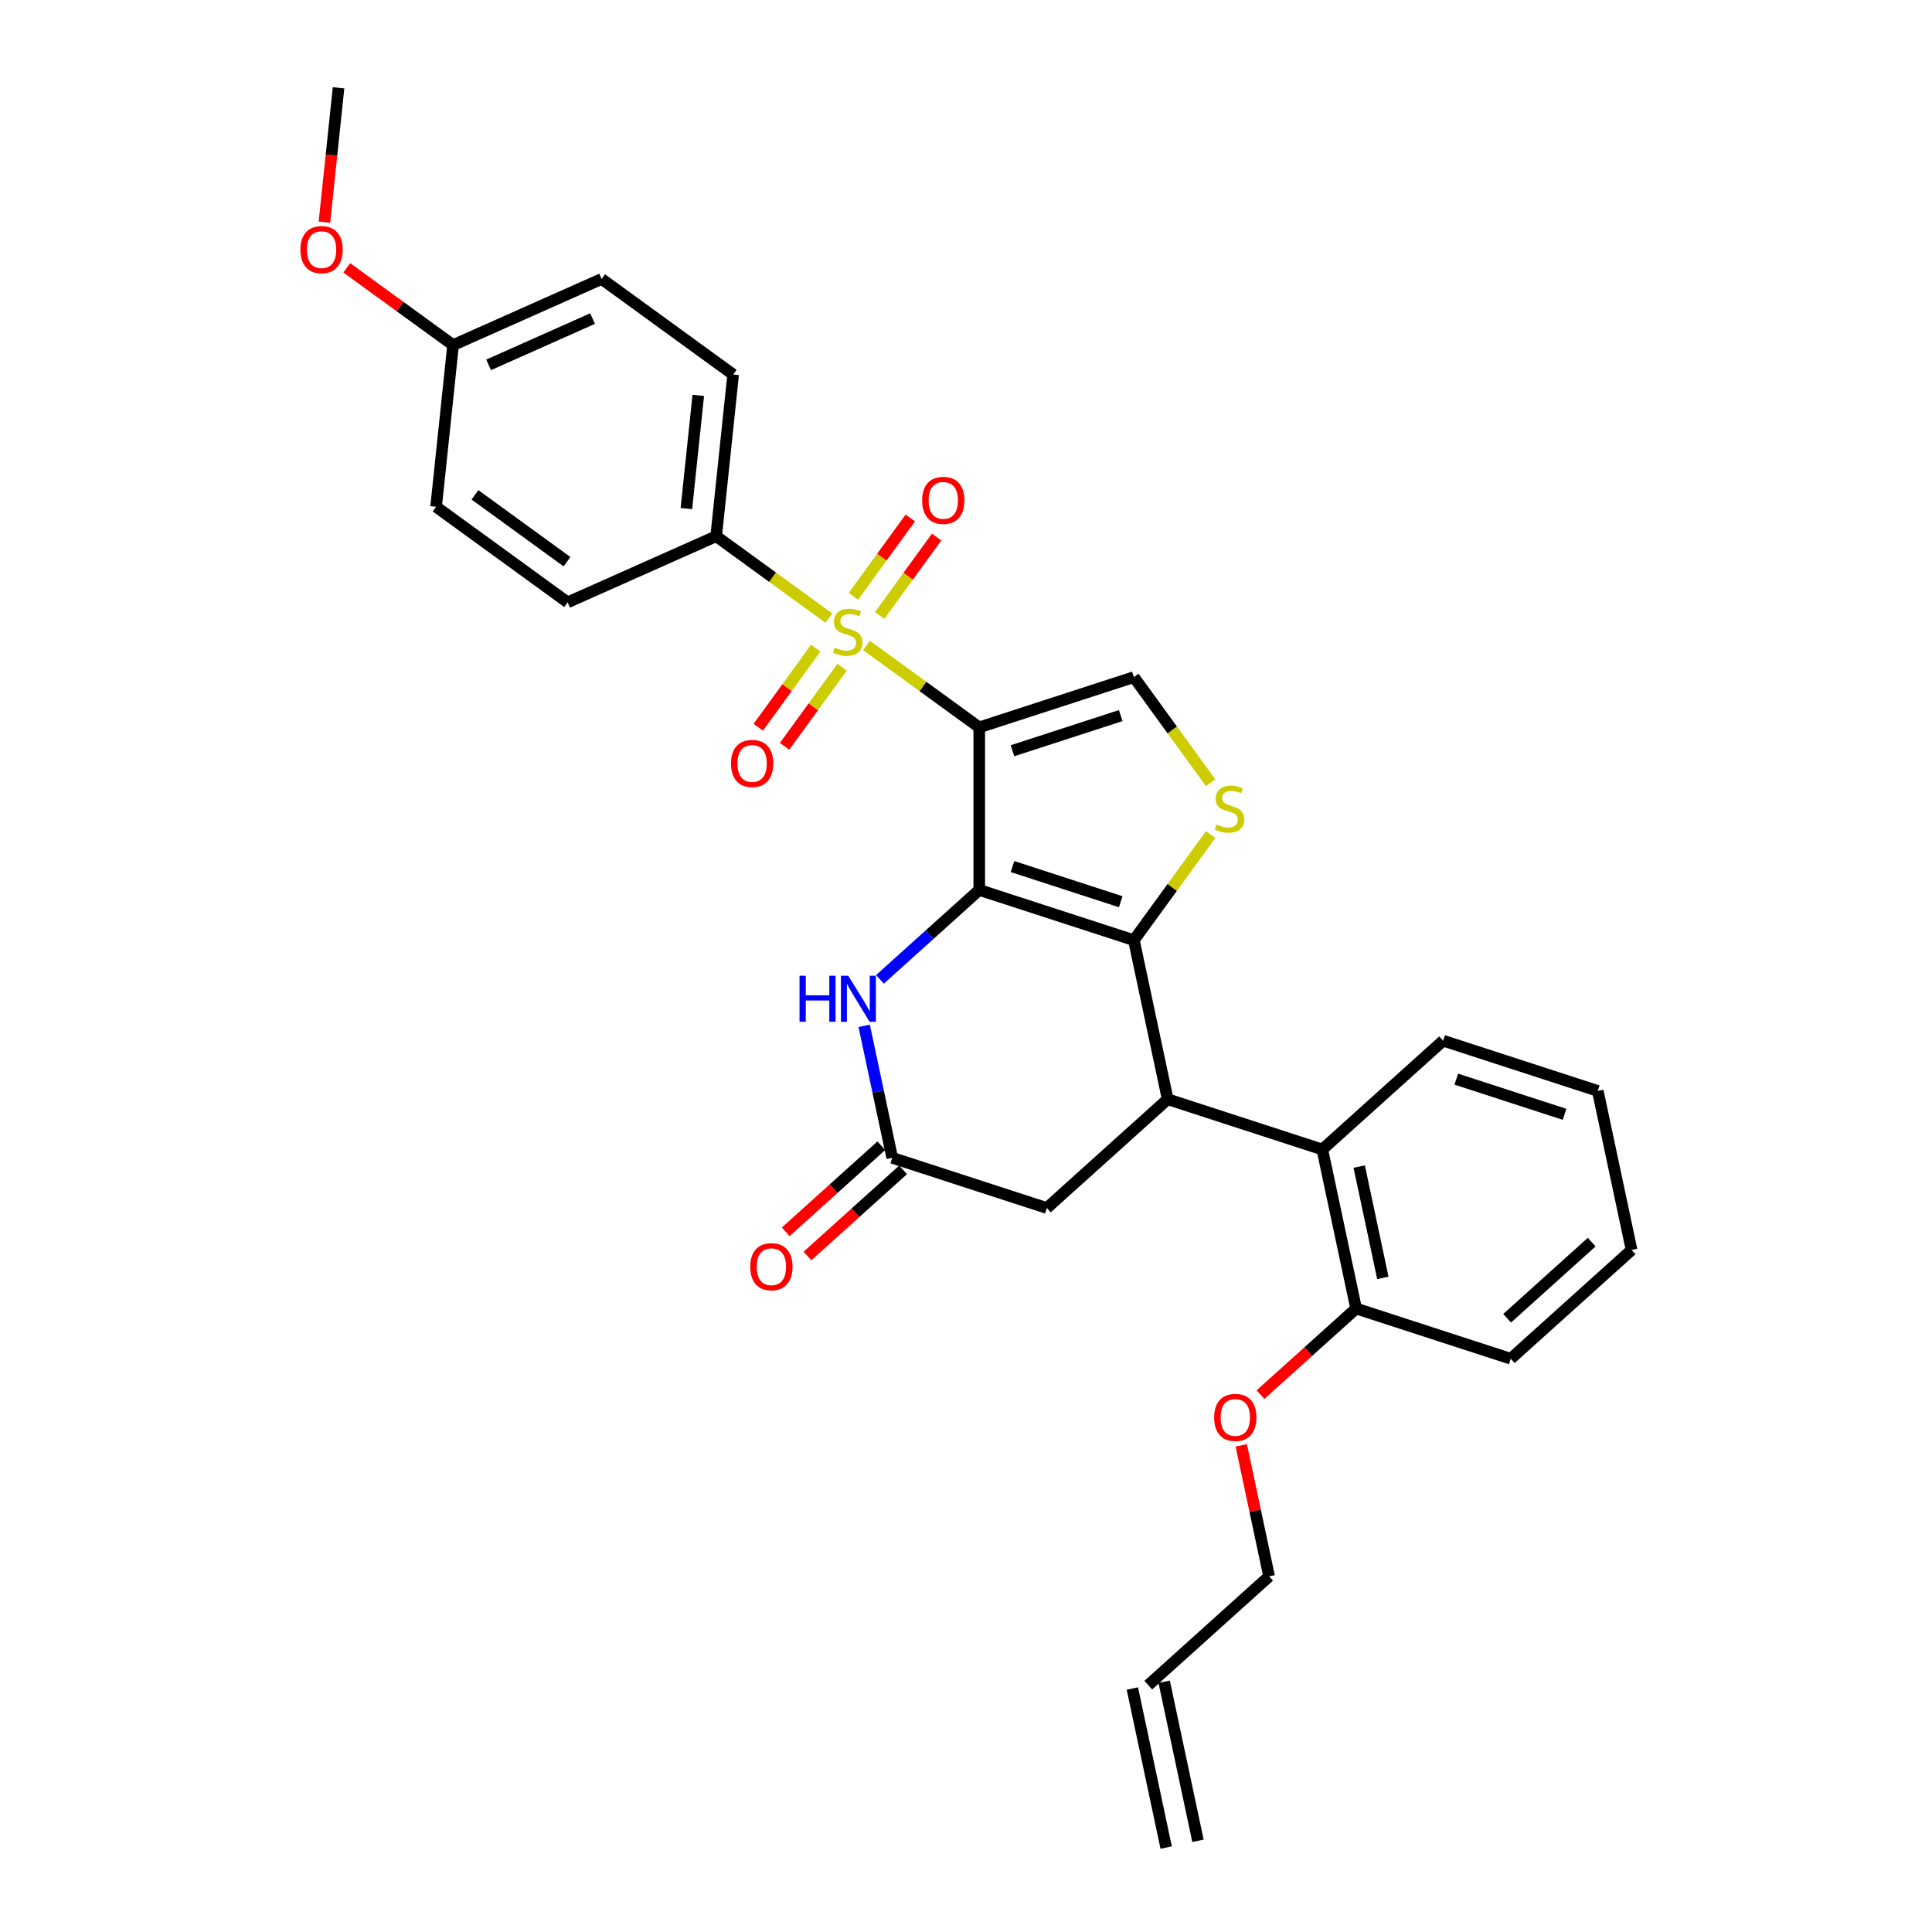 <?xml version='1.0' encoding='iso-8859-1'?>
<svg version='1.1' baseProfile='full'
              xmlns='http://www.w3.org/2000/svg'
                      xmlns:rdkit='http://www.rdkit.org/xml'
                      xmlns:xlink='http://www.w3.org/1999/xlink'
                  xml:space='preserve'
width='1000px' height='1000px' viewBox='0 0 1000 1000'>
<!-- END OF HEADER -->
<rect style='opacity:1.0;fill:#FFFFFF;stroke:none' width='1000' height='1000' x='0' y='0'> </rect>
<path class='bond-0' d='M 506.857,376.481 L 506.857,460.638' style='fill:none;fill-rule:evenodd;stroke:#000000;stroke-width:6px;stroke-linecap:butt;stroke-linejoin:miter;stroke-opacity:1' />
<path class='bond-1' d='M 506.857,376.481 L 477.687,355.288' style='fill:none;fill-rule:evenodd;stroke:#000000;stroke-width:6px;stroke-linecap:butt;stroke-linejoin:miter;stroke-opacity:1' />
<path class='bond-1' d='M 477.687,355.288 L 448.518,334.096' style='fill:none;fill-rule:evenodd;stroke:#CCCC00;stroke-width:6px;stroke-linecap:butt;stroke-linejoin:miter;stroke-opacity:1' />
<path class='bond-6' d='M 506.857,376.481 L 586.895,350.475' style='fill:none;fill-rule:evenodd;stroke:#000000;stroke-width:6px;stroke-linecap:butt;stroke-linejoin:miter;stroke-opacity:1' />
<path class='bond-6' d='M 524.063,388.588 L 580.09,370.384' style='fill:none;fill-rule:evenodd;stroke:#000000;stroke-width:6px;stroke-linecap:butt;stroke-linejoin:miter;stroke-opacity:1' />
<path class='bond-2' d='M 506.857,460.638 L 586.895,486.644' style='fill:none;fill-rule:evenodd;stroke:#000000;stroke-width:6px;stroke-linecap:butt;stroke-linejoin:miter;stroke-opacity:1' />
<path class='bond-2' d='M 524.063,448.532 L 580.09,466.736' style='fill:none;fill-rule:evenodd;stroke:#000000;stroke-width:6px;stroke-linecap:butt;stroke-linejoin:miter;stroke-opacity:1' />
<path class='bond-5' d='M 506.857,460.638 L 481.157,483.778' style='fill:none;fill-rule:evenodd;stroke:#000000;stroke-width:6px;stroke-linecap:butt;stroke-linejoin:miter;stroke-opacity:1' />
<path class='bond-5' d='M 481.157,483.778 L 455.458,506.918' style='fill:none;fill-rule:evenodd;stroke:#0000FF;stroke-width:6px;stroke-linecap:butt;stroke-linejoin:miter;stroke-opacity:1' />
<path class='bond-9' d='M 429.027,319.935 L 399.857,298.742' style='fill:none;fill-rule:evenodd;stroke:#CCCC00;stroke-width:6px;stroke-linecap:butt;stroke-linejoin:miter;stroke-opacity:1' />
<path class='bond-9' d='M 399.857,298.742 L 370.688,277.549' style='fill:none;fill-rule:evenodd;stroke:#000000;stroke-width:6px;stroke-linecap:butt;stroke-linejoin:miter;stroke-opacity:1' />
<path class='bond-11' d='M 422.218,335.482 L 407.35,355.947' style='fill:none;fill-rule:evenodd;stroke:#CCCC00;stroke-width:6px;stroke-linecap:butt;stroke-linejoin:miter;stroke-opacity:1' />
<path class='bond-11' d='M 407.35,355.947 L 392.481,376.412' style='fill:none;fill-rule:evenodd;stroke:#FF0000;stroke-width:6px;stroke-linecap:butt;stroke-linejoin:miter;stroke-opacity:1' />
<path class='bond-11' d='M 435.835,345.375 L 420.966,365.84' style='fill:none;fill-rule:evenodd;stroke:#CCCC00;stroke-width:6px;stroke-linecap:butt;stroke-linejoin:miter;stroke-opacity:1' />
<path class='bond-11' d='M 420.966,365.84 L 406.098,386.305' style='fill:none;fill-rule:evenodd;stroke:#FF0000;stroke-width:6px;stroke-linecap:butt;stroke-linejoin:miter;stroke-opacity:1' />
<path class='bond-12' d='M 455.326,318.548 L 470.06,298.268' style='fill:none;fill-rule:evenodd;stroke:#CCCC00;stroke-width:6px;stroke-linecap:butt;stroke-linejoin:miter;stroke-opacity:1' />
<path class='bond-12' d='M 470.06,298.268 L 484.795,277.988' style='fill:none;fill-rule:evenodd;stroke:#FF0000;stroke-width:6px;stroke-linecap:butt;stroke-linejoin:miter;stroke-opacity:1' />
<path class='bond-12' d='M 441.709,308.655 L 456.443,288.375' style='fill:none;fill-rule:evenodd;stroke:#CCCC00;stroke-width:6px;stroke-linecap:butt;stroke-linejoin:miter;stroke-opacity:1' />
<path class='bond-12' d='M 456.443,288.375 L 471.178,268.095' style='fill:none;fill-rule:evenodd;stroke:#FF0000;stroke-width:6px;stroke-linecap:butt;stroke-linejoin:miter;stroke-opacity:1' />
<path class='bond-4' d='M 586.895,486.644 L 604.392,568.962' style='fill:none;fill-rule:evenodd;stroke:#000000;stroke-width:6px;stroke-linecap:butt;stroke-linejoin:miter;stroke-opacity:1' />
<path class='bond-30' d='M 586.895,486.644 L 606.755,459.309' style='fill:none;fill-rule:evenodd;stroke:#000000;stroke-width:6px;stroke-linecap:butt;stroke-linejoin:miter;stroke-opacity:1' />
<path class='bond-30' d='M 606.755,459.309 L 626.615,431.973' style='fill:none;fill-rule:evenodd;stroke:#CCCC00;stroke-width:6px;stroke-linecap:butt;stroke-linejoin:miter;stroke-opacity:1' />
<path class='bond-3' d='M 626.615,405.146 L 606.755,377.811' style='fill:none;fill-rule:evenodd;stroke:#CCCC00;stroke-width:6px;stroke-linecap:butt;stroke-linejoin:miter;stroke-opacity:1' />
<path class='bond-3' d='M 606.755,377.811 L 586.895,350.475' style='fill:none;fill-rule:evenodd;stroke:#000000;stroke-width:6px;stroke-linecap:butt;stroke-linejoin:miter;stroke-opacity:1' />
<path class='bond-8' d='M 604.392,568.962 L 684.43,594.968' style='fill:none;fill-rule:evenodd;stroke:#000000;stroke-width:6px;stroke-linecap:butt;stroke-linejoin:miter;stroke-opacity:1' />
<path class='bond-32' d='M 604.392,568.962 L 541.851,625.274' style='fill:none;fill-rule:evenodd;stroke:#000000;stroke-width:6px;stroke-linecap:butt;stroke-linejoin:miter;stroke-opacity:1' />
<path class='bond-7' d='M 447.296,530.971 L 454.554,565.119' style='fill:none;fill-rule:evenodd;stroke:#0000FF;stroke-width:6px;stroke-linecap:butt;stroke-linejoin:miter;stroke-opacity:1' />
<path class='bond-7' d='M 454.554,565.119 L 461.813,599.268' style='fill:none;fill-rule:evenodd;stroke:#000000;stroke-width:6px;stroke-linecap:butt;stroke-linejoin:miter;stroke-opacity:1' />
<path class='bond-10' d='M 461.813,599.268 L 541.851,625.274' style='fill:none;fill-rule:evenodd;stroke:#000000;stroke-width:6px;stroke-linecap:butt;stroke-linejoin:miter;stroke-opacity:1' />
<path class='bond-14' d='M 456.182,593.014 L 431.434,615.297' style='fill:none;fill-rule:evenodd;stroke:#000000;stroke-width:6px;stroke-linecap:butt;stroke-linejoin:miter;stroke-opacity:1' />
<path class='bond-14' d='M 431.434,615.297 L 406.685,637.581' style='fill:none;fill-rule:evenodd;stroke:#FF0000;stroke-width:6px;stroke-linecap:butt;stroke-linejoin:miter;stroke-opacity:1' />
<path class='bond-14' d='M 467.444,605.522 L 442.696,627.806' style='fill:none;fill-rule:evenodd;stroke:#000000;stroke-width:6px;stroke-linecap:butt;stroke-linejoin:miter;stroke-opacity:1' />
<path class='bond-14' d='M 442.696,627.806 L 417.948,650.089' style='fill:none;fill-rule:evenodd;stroke:#FF0000;stroke-width:6px;stroke-linecap:butt;stroke-linejoin:miter;stroke-opacity:1' />
<path class='bond-13' d='M 684.43,594.968 L 701.927,677.286' style='fill:none;fill-rule:evenodd;stroke:#000000;stroke-width:6px;stroke-linecap:butt;stroke-linejoin:miter;stroke-opacity:1' />
<path class='bond-13' d='M 703.518,603.816 L 715.766,661.439' style='fill:none;fill-rule:evenodd;stroke:#000000;stroke-width:6px;stroke-linecap:butt;stroke-linejoin:miter;stroke-opacity:1' />
<path class='bond-23' d='M 684.43,594.968 L 746.97,538.656' style='fill:none;fill-rule:evenodd;stroke:#000000;stroke-width:6px;stroke-linecap:butt;stroke-linejoin:miter;stroke-opacity:1' />
<path class='bond-15' d='M 370.688,277.549 L 379.485,193.853' style='fill:none;fill-rule:evenodd;stroke:#000000;stroke-width:6px;stroke-linecap:butt;stroke-linejoin:miter;stroke-opacity:1' />
<path class='bond-15' d='M 355.268,263.235 L 361.426,204.648' style='fill:none;fill-rule:evenodd;stroke:#000000;stroke-width:6px;stroke-linecap:butt;stroke-linejoin:miter;stroke-opacity:1' />
<path class='bond-16' d='M 370.688,277.549 L 293.807,311.779' style='fill:none;fill-rule:evenodd;stroke:#000000;stroke-width:6px;stroke-linecap:butt;stroke-linejoin:miter;stroke-opacity:1' />
<path class='bond-22' d='M 701.927,677.286 L 677.179,699.569' style='fill:none;fill-rule:evenodd;stroke:#000000;stroke-width:6px;stroke-linecap:butt;stroke-linejoin:miter;stroke-opacity:1' />
<path class='bond-22' d='M 677.179,699.569 L 652.43,721.853' style='fill:none;fill-rule:evenodd;stroke:#FF0000;stroke-width:6px;stroke-linecap:butt;stroke-linejoin:miter;stroke-opacity:1' />
<path class='bond-26' d='M 701.927,677.286 L 781.965,703.292' style='fill:none;fill-rule:evenodd;stroke:#000000;stroke-width:6px;stroke-linecap:butt;stroke-linejoin:miter;stroke-opacity:1' />
<path class='bond-20' d='M 379.485,193.853 L 311.4,144.387' style='fill:none;fill-rule:evenodd;stroke:#000000;stroke-width:6px;stroke-linecap:butt;stroke-linejoin:miter;stroke-opacity:1' />
<path class='bond-21' d='M 293.807,311.779 L 225.722,262.312' style='fill:none;fill-rule:evenodd;stroke:#000000;stroke-width:6px;stroke-linecap:butt;stroke-linejoin:miter;stroke-opacity:1' />
<path class='bond-21' d='M 293.487,290.742 L 245.828,256.116' style='fill:none;fill-rule:evenodd;stroke:#000000;stroke-width:6px;stroke-linecap:butt;stroke-linejoin:miter;stroke-opacity:1' />
<path class='bond-17' d='M 594.343,872.228 L 656.883,815.916' style='fill:none;fill-rule:evenodd;stroke:#000000;stroke-width:6px;stroke-linecap:butt;stroke-linejoin:miter;stroke-opacity:1' />
<path class='bond-18' d='M 586.111,873.977 L 603.608,956.295' style='fill:none;fill-rule:evenodd;stroke:#000000;stroke-width:6px;stroke-linecap:butt;stroke-linejoin:miter;stroke-opacity:1' />
<path class='bond-18' d='M 602.574,870.478 L 620.072,952.796' style='fill:none;fill-rule:evenodd;stroke:#000000;stroke-width:6px;stroke-linecap:butt;stroke-linejoin:miter;stroke-opacity:1' />
<path class='bond-19' d='M 234.519,178.617 L 225.722,262.312' style='fill:none;fill-rule:evenodd;stroke:#000000;stroke-width:6px;stroke-linecap:butt;stroke-linejoin:miter;stroke-opacity:1' />
<path class='bond-24' d='M 234.519,178.617 L 206.999,158.622' style='fill:none;fill-rule:evenodd;stroke:#000000;stroke-width:6px;stroke-linecap:butt;stroke-linejoin:miter;stroke-opacity:1' />
<path class='bond-24' d='M 206.999,158.622 L 179.479,138.628' style='fill:none;fill-rule:evenodd;stroke:#FF0000;stroke-width:6px;stroke-linecap:butt;stroke-linejoin:miter;stroke-opacity:1' />
<path class='bond-31' d='M 234.519,178.617 L 311.4,144.387' style='fill:none;fill-rule:evenodd;stroke:#000000;stroke-width:6px;stroke-linecap:butt;stroke-linejoin:miter;stroke-opacity:1' />
<path class='bond-31' d='M 252.897,188.858 L 306.714,164.898' style='fill:none;fill-rule:evenodd;stroke:#000000;stroke-width:6px;stroke-linecap:butt;stroke-linejoin:miter;stroke-opacity:1' />
<path class='bond-25' d='M 642.474,748.123 L 649.678,782.019' style='fill:none;fill-rule:evenodd;stroke:#FF0000;stroke-width:6px;stroke-linecap:butt;stroke-linejoin:miter;stroke-opacity:1' />
<path class='bond-25' d='M 649.678,782.019 L 656.883,815.916' style='fill:none;fill-rule:evenodd;stroke:#000000;stroke-width:6px;stroke-linecap:butt;stroke-linejoin:miter;stroke-opacity:1' />
<path class='bond-28' d='M 746.97,538.656 L 827.008,564.662' style='fill:none;fill-rule:evenodd;stroke:#000000;stroke-width:6px;stroke-linecap:butt;stroke-linejoin:miter;stroke-opacity:1' />
<path class='bond-28' d='M 753.775,558.564 L 809.802,576.769' style='fill:none;fill-rule:evenodd;stroke:#000000;stroke-width:6px;stroke-linecap:butt;stroke-linejoin:miter;stroke-opacity:1' />
<path class='bond-27' d='M 167.923,114.995 L 171.577,80.225' style='fill:none;fill-rule:evenodd;stroke:#FF0000;stroke-width:6px;stroke-linecap:butt;stroke-linejoin:miter;stroke-opacity:1' />
<path class='bond-27' d='M 171.577,80.225 L 175.232,45.455' style='fill:none;fill-rule:evenodd;stroke:#000000;stroke-width:6px;stroke-linecap:butt;stroke-linejoin:miter;stroke-opacity:1' />
<path class='bond-33' d='M 781.965,703.292 L 844.506,646.98' style='fill:none;fill-rule:evenodd;stroke:#000000;stroke-width:6px;stroke-linecap:butt;stroke-linejoin:miter;stroke-opacity:1' />
<path class='bond-33' d='M 780.084,682.337 L 823.862,642.918' style='fill:none;fill-rule:evenodd;stroke:#000000;stroke-width:6px;stroke-linecap:butt;stroke-linejoin:miter;stroke-opacity:1' />
<path class='bond-29' d='M 827.008,564.662 L 844.506,646.98' style='fill:none;fill-rule:evenodd;stroke:#000000;stroke-width:6px;stroke-linecap:butt;stroke-linejoin:miter;stroke-opacity:1' />
<path  class='atom-2' d='M 432.04 335.195
Q 432.309 335.296, 433.42 335.767
Q 434.531 336.239, 435.743 336.542
Q 436.988 336.811, 438.2 336.811
Q 440.455 336.811, 441.768 335.734
Q 443.081 334.623, 443.081 332.704
Q 443.081 331.391, 442.408 330.583
Q 441.768 329.776, 440.758 329.338
Q 439.748 328.9, 438.065 328.395
Q 435.945 327.756, 434.665 327.15
Q 433.42 326.544, 432.511 325.265
Q 431.636 323.986, 431.636 321.831
Q 431.636 318.835, 433.655 316.984
Q 435.709 315.132, 439.748 315.132
Q 442.509 315.132, 445.639 316.445
L 444.865 319.037
Q 442.004 317.859, 439.849 317.859
Q 437.527 317.859, 436.247 318.835
Q 434.968 319.778, 435.002 321.427
Q 435.002 322.706, 435.642 323.481
Q 436.315 324.255, 437.257 324.692
Q 438.234 325.13, 439.849 325.635
Q 442.004 326.308, 443.283 326.981
Q 444.562 327.655, 445.471 329.035
Q 446.414 330.381, 446.414 332.704
Q 446.414 336.003, 444.192 337.787
Q 442.004 339.538, 438.335 339.538
Q 436.214 339.538, 434.598 339.066
Q 433.016 338.629, 431.131 337.855
L 432.04 335.195
' fill='#CCCC00'/>
<path  class='atom-4' d='M 629.628 426.74
Q 629.897 426.841, 631.008 427.312
Q 632.119 427.783, 633.331 428.086
Q 634.577 428.356, 635.788 428.356
Q 638.044 428.356, 639.357 427.278
Q 640.67 426.168, 640.67 424.249
Q 640.67 422.936, 639.996 422.128
Q 639.357 421.32, 638.347 420.883
Q 637.337 420.445, 635.654 419.94
Q 633.533 419.3, 632.254 418.694
Q 631.008 418.089, 630.099 416.809
Q 629.224 415.53, 629.224 413.376
Q 629.224 410.38, 631.244 408.528
Q 633.297 406.677, 637.337 406.677
Q 640.097 406.677, 643.228 407.99
L 642.454 410.582
Q 639.592 409.404, 637.438 409.404
Q 635.115 409.404, 633.836 410.38
Q 632.557 411.322, 632.59 412.972
Q 632.59 414.251, 633.23 415.025
Q 633.903 415.799, 634.846 416.237
Q 635.822 416.675, 637.438 417.18
Q 639.592 417.853, 640.872 418.526
Q 642.151 419.199, 643.06 420.58
Q 644.002 421.926, 644.002 424.249
Q 644.002 427.548, 641.78 429.332
Q 639.592 431.082, 635.923 431.082
Q 633.802 431.082, 632.187 430.611
Q 630.604 430.173, 628.719 429.399
L 629.628 426.74
' fill='#CCCC00'/>
<path  class='atom-6' d='M 413.834 505.034
L 417.066 505.034
L 417.066 515.166
L 429.252 515.166
L 429.252 505.034
L 432.483 505.034
L 432.483 528.867
L 429.252 528.867
L 429.252 517.859
L 417.066 517.859
L 417.066 528.867
L 413.834 528.867
L 413.834 505.034
' fill='#0000FF'/>
<path  class='atom-6' d='M 439.048 505.034
L 446.857 517.657
Q 447.632 518.903, 448.877 521.158
Q 450.123 523.413, 450.19 523.548
L 450.19 505.034
L 453.354 505.034
L 453.354 528.867
L 450.089 528.867
L 441.707 515.065
Q 440.731 513.449, 439.687 511.598
Q 438.677 509.746, 438.374 509.174
L 438.374 528.867
L 435.277 528.867
L 435.277 505.034
L 439.048 505.034
' fill='#0000FF'/>
<path  class='atom-12' d='M 378.366 395.167
Q 378.366 389.444, 381.193 386.246
Q 384.021 383.048, 389.306 383.048
Q 394.591 383.048, 397.419 386.246
Q 400.246 389.444, 400.246 395.167
Q 400.246 400.957, 397.385 404.256
Q 394.524 407.521, 389.306 407.521
Q 384.055 407.521, 381.193 404.256
Q 378.366 400.991, 378.366 395.167
M 389.306 404.828
Q 392.942 404.828, 394.894 402.404
Q 396.88 399.947, 396.88 395.167
Q 396.88 390.488, 394.894 388.131
Q 392.942 385.741, 389.306 385.741
Q 385.67 385.741, 383.684 388.098
Q 381.732 390.454, 381.732 395.167
Q 381.732 399.981, 383.684 402.404
Q 385.67 404.828, 389.306 404.828
' fill='#FF0000'/>
<path  class='atom-13' d='M 477.298 258.998
Q 477.298 253.275, 480.126 250.077
Q 482.953 246.88, 488.238 246.88
Q 493.523 246.88, 496.351 250.077
Q 499.179 253.275, 499.179 258.998
Q 499.179 264.788, 496.317 268.087
Q 493.456 271.352, 488.238 271.352
Q 482.987 271.352, 480.126 268.087
Q 477.298 264.822, 477.298 258.998
M 488.238 268.659
Q 491.874 268.659, 493.826 266.236
Q 495.813 263.778, 495.813 258.998
Q 495.813 254.319, 493.826 251.963
Q 491.874 249.573, 488.238 249.573
Q 484.603 249.573, 482.617 251.929
Q 480.664 254.285, 480.664 258.998
Q 480.664 263.812, 482.617 266.236
Q 484.603 268.659, 488.238 268.659
' fill='#FF0000'/>
<path  class='atom-15' d='M 388.332 655.647
Q 388.332 649.925, 391.16 646.727
Q 393.987 643.529, 399.272 643.529
Q 404.557 643.529, 407.385 646.727
Q 410.213 649.925, 410.213 655.647
Q 410.213 661.437, 407.351 664.736
Q 404.49 668.002, 399.272 668.002
Q 394.021 668.002, 391.16 664.736
Q 388.332 661.471, 388.332 655.647
M 399.272 665.309
Q 402.908 665.309, 404.86 662.885
Q 406.846 660.427, 406.846 655.647
Q 406.846 650.968, 404.86 648.612
Q 402.908 646.222, 399.272 646.222
Q 395.637 646.222, 393.651 648.578
Q 391.698 650.935, 391.698 655.647
Q 391.698 660.461, 393.651 662.885
Q 395.637 665.309, 399.272 665.309
' fill='#FF0000'/>
<path  class='atom-23' d='M 628.446 733.665
Q 628.446 727.942, 631.273 724.744
Q 634.101 721.546, 639.386 721.546
Q 644.671 721.546, 647.499 724.744
Q 650.327 727.942, 650.327 733.665
Q 650.327 739.455, 647.465 742.754
Q 644.604 746.019, 639.386 746.019
Q 634.135 746.019, 631.273 742.754
Q 628.446 739.489, 628.446 733.665
M 639.386 743.326
Q 643.022 743.326, 644.974 740.903
Q 646.96 738.445, 646.96 733.665
Q 646.96 728.986, 644.974 726.63
Q 643.022 724.24, 639.386 724.24
Q 635.751 724.24, 633.764 726.596
Q 631.812 728.952, 631.812 733.665
Q 631.812 738.479, 633.764 740.903
Q 635.751 743.326, 639.386 743.326
' fill='#FF0000'/>
<path  class='atom-25' d='M 155.494 129.218
Q 155.494 123.495, 158.322 120.297
Q 161.15 117.099, 166.435 117.099
Q 171.72 117.099, 174.547 120.297
Q 177.375 123.495, 177.375 129.218
Q 177.375 135.008, 174.514 138.307
Q 171.652 141.572, 166.435 141.572
Q 161.183 141.572, 158.322 138.307
Q 155.494 135.041, 155.494 129.218
M 166.435 138.879
Q 170.07 138.879, 172.023 136.455
Q 174.009 133.998, 174.009 129.218
Q 174.009 124.539, 172.023 122.182
Q 170.07 119.792, 166.435 119.792
Q 162.799 119.792, 160.813 122.149
Q 158.861 124.505, 158.861 129.218
Q 158.861 134.032, 160.813 136.455
Q 162.799 138.879, 166.435 138.879
' fill='#FF0000'/>
</svg>
